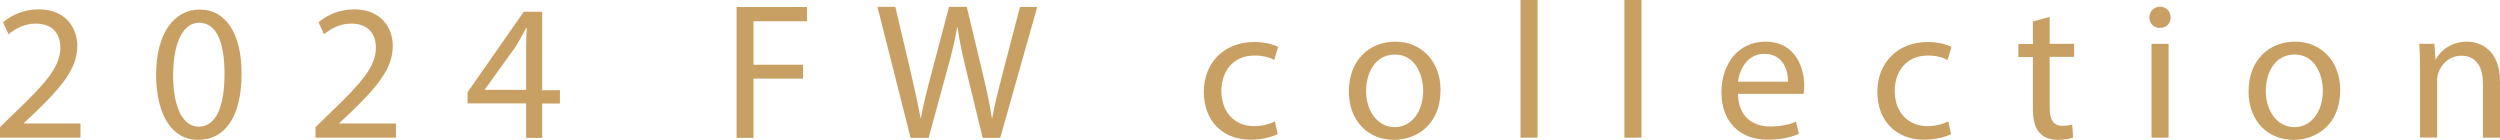 <?xml version="1.0" encoding="UTF-8"?>
<svg id="_レイヤー_2" data-name="レイヤー_2" xmlns="http://www.w3.org/2000/svg" viewBox="0 0 149.44 8.36">
  <defs>
    <style>
      .cls-1 {
        fill: #c9a063;
      }
    </style>
  </defs>
  <g id="_デザイン" data-name="デザイン">
    <g>
      <path class="cls-1" d="M0,8.23v-.63l.8-.78c1.92-1.83,2.79-2.81,2.81-3.94,0-.77-.37-1.47-1.5-1.47-.68,0-1.25.35-1.6.64l-.33-.72c.52-.44,1.26-.77,2.13-.77,1.62,0,2.31,1.11,2.31,2.19,0,1.39-1.01,2.52-2.6,4.05l-.6.56v.02h3.39v.85H0Z"/>
      <path class="cls-1" d="M14.44,4.38c0,2.56-.95,3.98-2.62,3.98-1.47,0-2.47-1.38-2.49-3.87,0-2.53,1.09-3.92,2.62-3.92s2.49,1.42,2.49,3.82ZM10.35,4.5c0,1.96.6,3.07,1.53,3.07,1.04,0,1.54-1.22,1.54-3.14s-.47-3.07-1.53-3.07c-.89,0-1.54,1.09-1.54,3.14Z"/>
      <path class="cls-1" d="M18.86,8.23v-.63l.8-.78c1.92-1.83,2.79-2.81,2.81-3.94,0-.77-.37-1.47-1.5-1.47-.68,0-1.25.35-1.6.64l-.33-.72c.52-.44,1.26-.77,2.13-.77,1.62,0,2.31,1.11,2.31,2.19,0,1.39-1.01,2.52-2.6,4.05l-.6.56v.02h3.39v.85h-4.81Z"/>
      <path class="cls-1" d="M31.45,8.23v-2.05h-3.5v-.67l3.36-4.81h1.1v4.69h1.06v.8h-1.06v2.05h-.96ZM31.45,5.38v-2.52c0-.39.01-.79.04-1.18h-.04c-.23.44-.42.77-.63,1.11l-1.84,2.56v.02h2.47Z"/>
      <path class="cls-1" d="M44.03.42h4.21v.85h-3.2v2.6h2.96v.83h-2.96v3.54h-1.01V.42Z"/>
      <path class="cls-1" d="M54.43,8.23l-1.98-7.82h1.07l.93,3.95c.23.97.44,1.95.58,2.7h.02c.13-.78.37-1.7.64-2.71l1.04-3.94h1.06l.95,3.97c.22.93.43,1.86.55,2.68h.02c.16-.86.38-1.73.63-2.7l1.03-3.94h1.03l-2.21,7.82h-1.05l-.99-4.07c-.24-1-.41-1.76-.51-2.55h-.02c-.14.78-.31,1.54-.6,2.55l-1.11,4.07h-1.05Z"/>
      <path class="cls-1" d="M76.36,8.02c-.27.14-.86.33-1.61.33-1.69,0-2.79-1.15-2.79-2.86s1.18-2.98,3.02-2.98c.6,0,1.14.15,1.42.29l-.23.79c-.24-.14-.63-.27-1.18-.27-1.29,0-1.98.95-1.98,2.12,0,1.3.83,2.1,1.95,2.1.58,0,.96-.15,1.25-.28l.17.77Z"/>
      <path class="cls-1" d="M86.11,5.38c0,2.08-1.44,2.98-2.79,2.98-1.52,0-2.69-1.11-2.69-2.89,0-1.88,1.23-2.98,2.78-2.98s2.7,1.17,2.7,2.89ZM81.66,5.44c0,1.23.71,2.16,1.71,2.16s1.7-.92,1.7-2.18c0-.95-.48-2.16-1.68-2.16s-1.73,1.11-1.73,2.18Z"/>
      <path class="cls-1" d="M90.89,0h1.02v8.23h-1.02V0Z"/>
      <path class="cls-1" d="M97.1,0h1.02v8.23h-1.02V0Z"/>
      <path class="cls-1" d="M103.89,5.61c.02,1.38.9,1.95,1.92,1.95.73,0,1.17-.13,1.55-.29l.17.73c-.36.16-.97.35-1.87.35-1.73,0-2.76-1.14-2.76-2.83s1-3.03,2.63-3.03c1.83,0,2.32,1.61,2.32,2.64,0,.21-.02.37-.04.48h-3.94ZM106.88,4.88c.01-.65-.27-1.66-1.42-1.66-1.03,0-1.48.95-1.57,1.66h2.98Z"/>
      <path class="cls-1" d="M116.62,8.02c-.27.14-.86.33-1.61.33-1.69,0-2.79-1.15-2.79-2.86s1.18-2.98,3.02-2.98c.6,0,1.14.15,1.41.29l-.23.79c-.24-.14-.63-.27-1.18-.27-1.29,0-1.98.95-1.98,2.12,0,1.3.83,2.1,1.95,2.1.58,0,.96-.15,1.25-.28l.17.77Z"/>
      <path class="cls-1" d="M122.52,1.01v1.61h1.46v.78h-1.46v3.03c0,.7.2,1.09.76,1.09.27,0,.46-.04.59-.07l.05.77c-.2.08-.51.14-.91.14-.48,0-.86-.15-1.1-.43-.29-.3-.39-.8-.39-1.46v-3.06h-.87v-.78h.87v-1.35l1-.27Z"/>
      <path class="cls-1" d="M129.75,1.04c.01.35-.24.63-.65.63-.36,0-.62-.28-.62-.63s.27-.64.64-.64.63.28.63.64ZM128.61,8.23V2.62h1.02v5.61h-1.02Z"/>
      <path class="cls-1" d="M139.89,5.38c0,2.08-1.44,2.98-2.79,2.98-1.52,0-2.69-1.11-2.69-2.89,0-1.88,1.23-2.98,2.78-2.98s2.7,1.17,2.7,2.89ZM135.44,5.44c0,1.23.71,2.16,1.71,2.16s1.7-.92,1.7-2.18c0-.95-.47-2.16-1.68-2.16s-1.73,1.11-1.73,2.18Z"/>
      <path class="cls-1" d="M144.66,4.14c0-.58-.01-1.06-.05-1.52h.91l.06.93h.02c.28-.53.93-1.06,1.86-1.06.78,0,1.98.46,1.98,2.39v3.35h-1.02v-3.24c0-.9-.34-1.66-1.3-1.66-.67,0-1.19.48-1.37,1.04-.05.13-.07.3-.07.48v3.37h-1.02v-4.09Z"/>
    </g>
  </g>
</svg>
